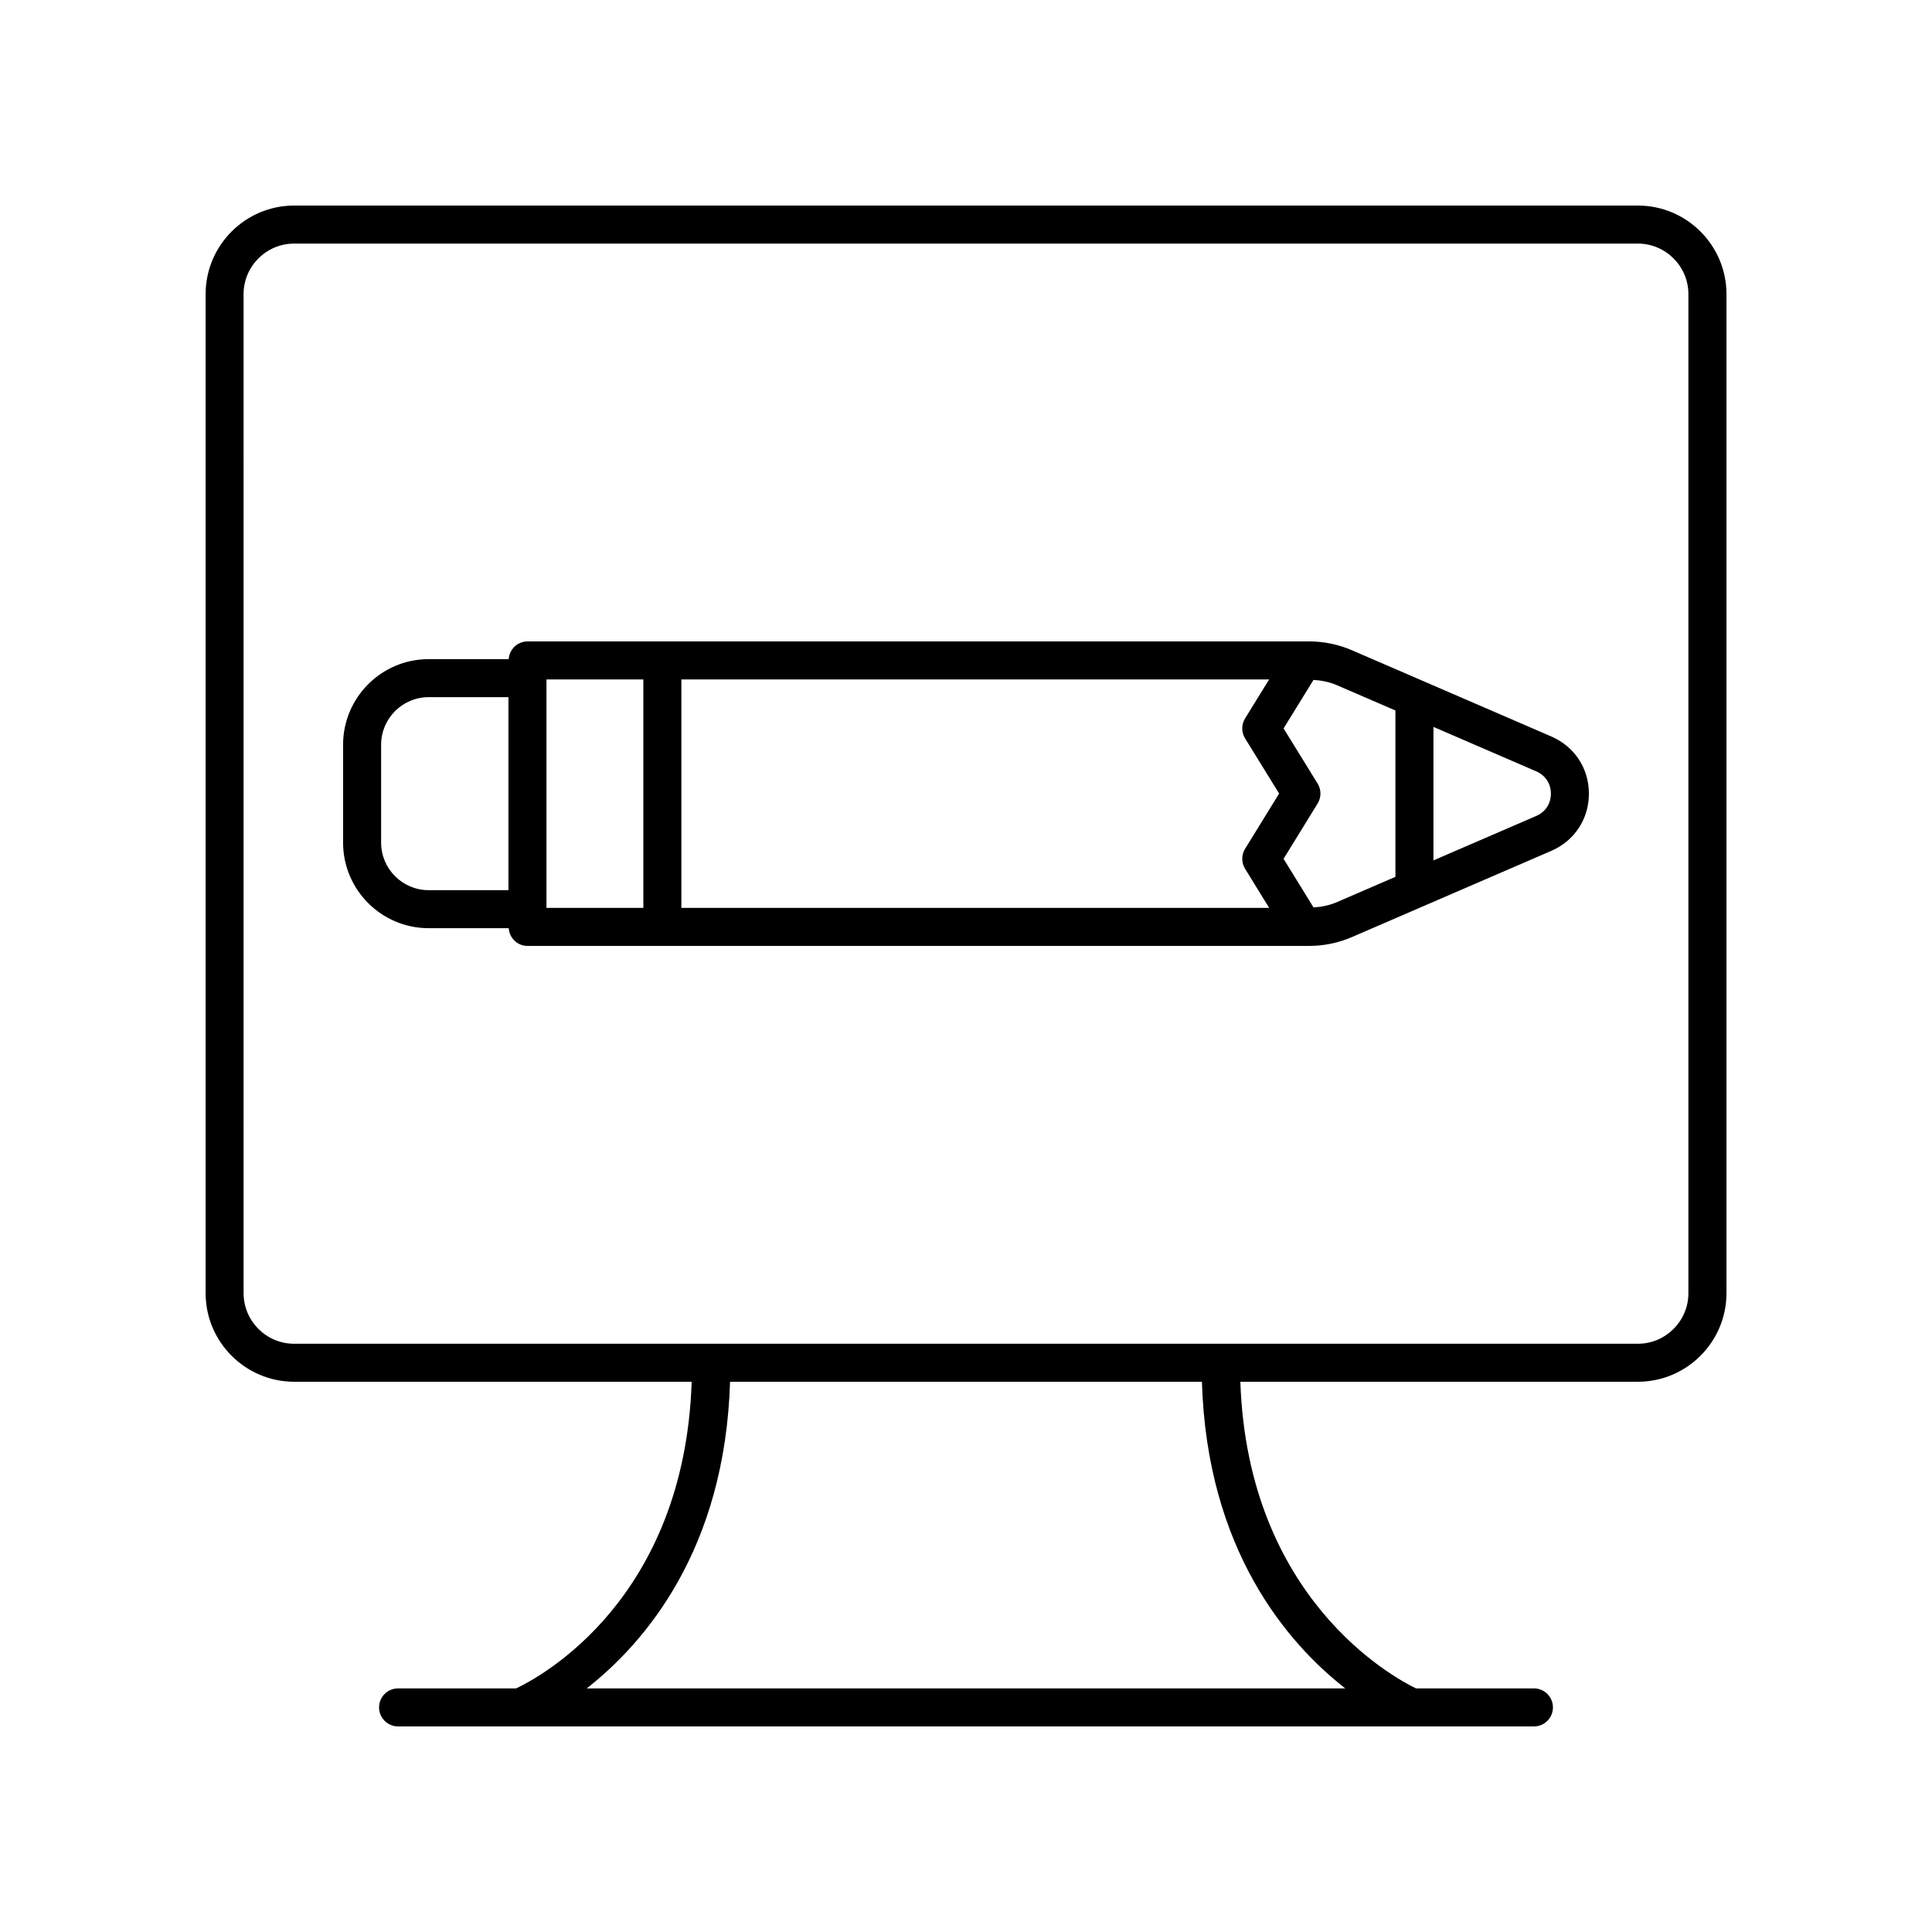 <?xml version="1.0" encoding="UTF-8"?>
<!-- Uploaded to: SVG Repo, www.svgrepo.com, Generator: SVG Repo Mixer Tools -->
<svg fill="#000000" width="800px" height="800px" version="1.1" viewBox="144 144 512 512" xmlns="http://www.w3.org/2000/svg">
 <g>
  <path d="m221.96 510.18h105.34c-1.926 57.734-40.07 78.23-46.531 81.262h-31.273c-2.785 0-5.039 2.254-5.039 5.039 0 2.781 2.254 5.039 5.039 5.039h32.332c0.004 0 0.012 0.004 0.016 0.004 0.004-0.004 0.008-0.004 0.012-0.004h236.29c0.004 0 0.008 0.004 0.012 0.004 0.008-0.004 0.012-0.004 0.016-0.004h32.332c2.785 0 5.039-2.254 5.039-5.039 0-2.781-2.254-5.039-5.039-5.039h-31.242c-5.992-2.871-44.594-23.766-46.559-81.262h105.34c12.949 0 23.488-10.535 23.488-23.484v-264.74c0-12.949-10.539-23.484-23.488-23.484h-356.07c-12.949 0-23.484 10.535-23.484 23.484v264.74c0 12.949 10.535 23.484 23.484 23.484zm278.54 81.262h-201.01c15.391-12.055 36.637-36.707 37.98-81.262h125.05c1.344 44.555 22.59 69.211 37.98 81.262zm-291.95-369.48c0-7.394 6.016-13.41 13.41-13.41h356.07c7.398 0 13.414 6.016 13.414 13.41v264.74c0 7.394-6.016 13.41-13.41 13.41h-356.07c-7.394 0-13.41-6.016-13.41-13.41z"/>
  <path d="m257.6 389.98h21.211c0.188 2.613 2.305 4.695 4.969 4.695h207.16c3.926 0 7.75-0.789 11.352-2.348l52.82-22.84c6.144-2.656 9.965-8.465 9.965-15.156 0-6.695-3.816-12.5-9.965-15.16l-52.82-22.84c-3.606-1.559-7.426-2.348-11.352-2.348l-207.16 0.004c-2.66 0-4.781 2.078-4.969 4.691h-21.211c-12.508 0-22.68 10.176-22.68 22.684v25.938c0 12.504 10.176 22.68 22.68 22.68zm216.36-50.301 9.02 14.621-9.02 14.648c-1 1.621-1 3.664 0 5.285l6.379 10.363h-155.77v-60.535h155.76l-6.371 10.328c-1 1.621-1 3.668 0 5.289zm81.043 14.652c0 2.648-1.453 4.856-3.883 5.906l-27.242 11.777v-35.375l27.242 11.777c2.43 1.055 3.883 3.262 3.883 5.914zm-41.203-22.047v44.086l-15.504 6.703c-1.977 0.855-4.066 1.273-6.199 1.406l-7.934-12.887 9.02-14.652c1-1.621 1-3.664 0-5.285l-9.02-14.621 7.93-12.855c2.133 0.133 4.223 0.551 6.199 1.402zm-224.98-8.223h25.672v60.535h-25.672zm-43.82 17.301c0-6.953 5.652-12.609 12.605-12.609h21.141v51.152h-21.141c-6.953 0-12.605-5.656-12.605-12.609z"/>
 </g>
</svg>